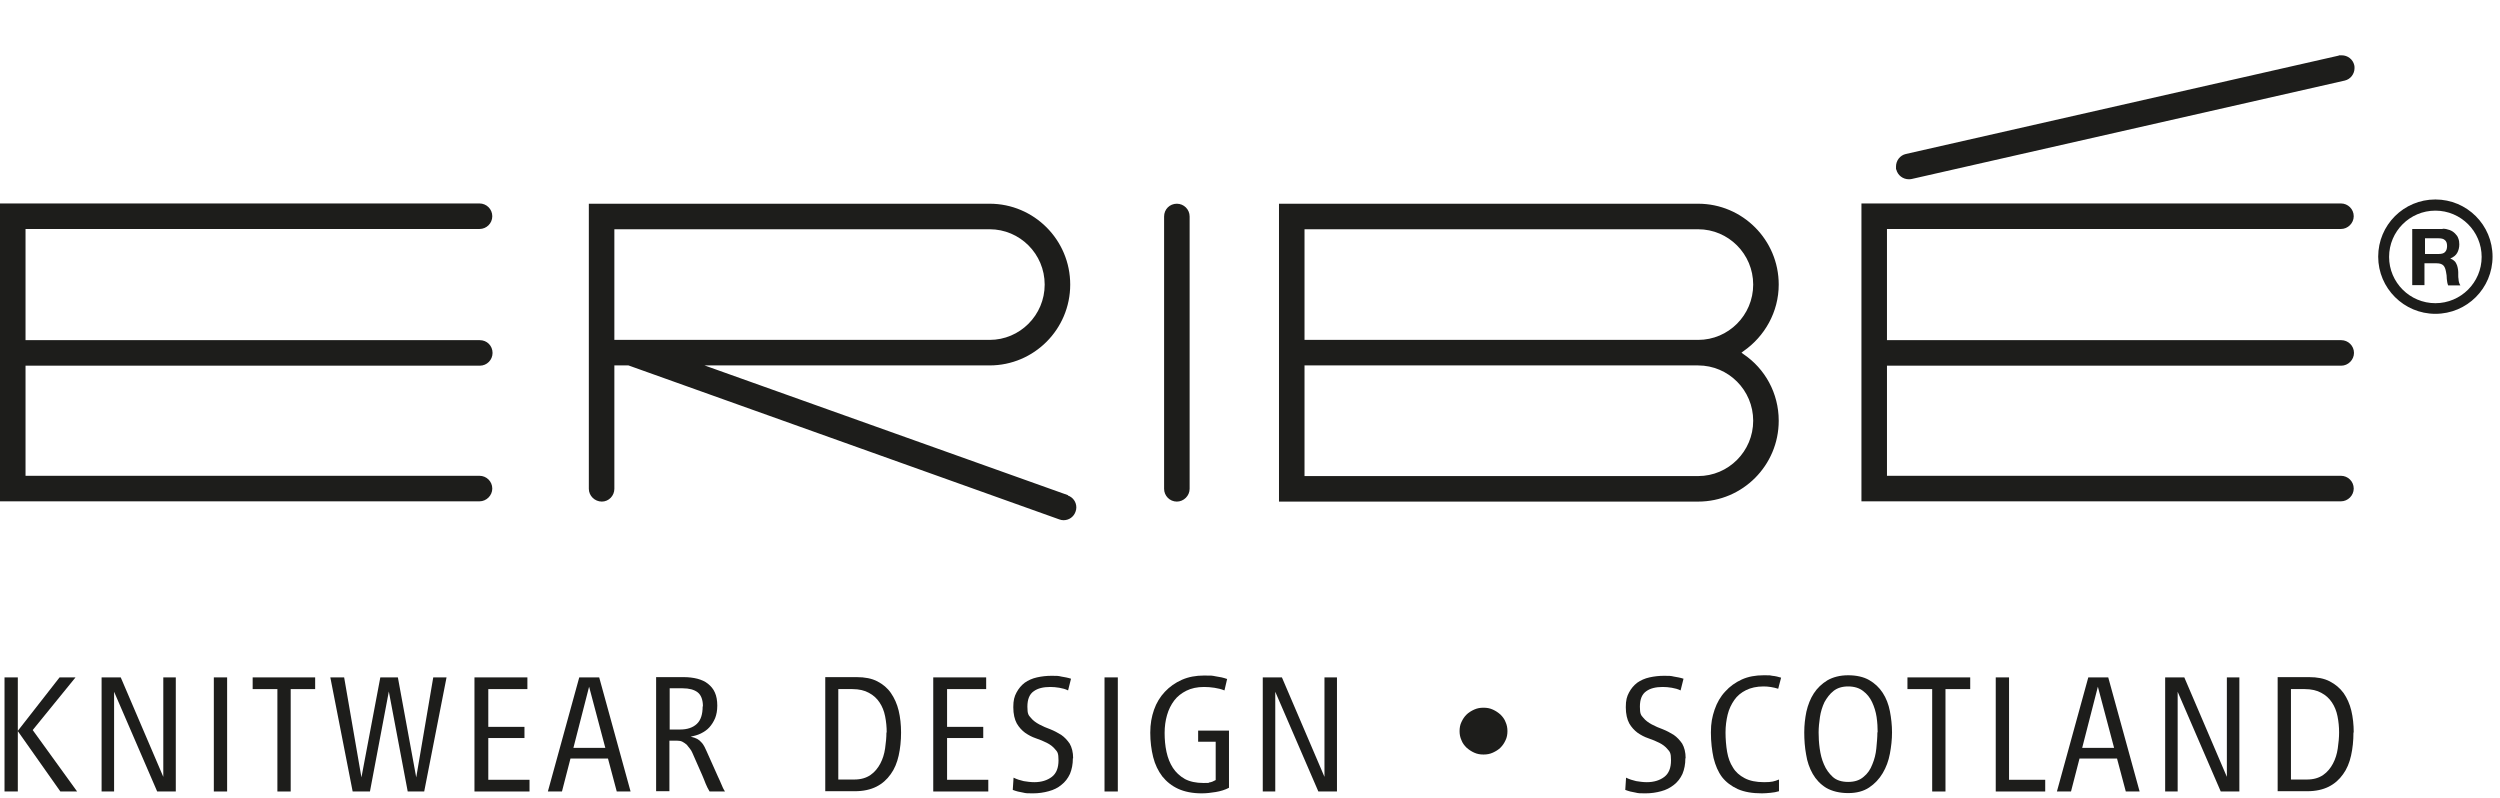 <?xml version="1.0" encoding="UTF-8"?>
<svg id="Ebene_1" xmlns="http://www.w3.org/2000/svg" width="940" height="300" version="1.1" viewBox="0 0 940 300">
  <!-- Generator: Adobe Illustrator 29.6.1, SVG Export Plug-In . SVG Version: 2.1.1 Build 9)  -->
  <defs>
    <style>
      .st0 {
        fill: #1d1d1b;
      }
    </style>
  </defs>
  <path class="st0" d="M717.7,67.4c.3,0,.7,0,1.1-.1h0s162.8-37,162.8-37c2.2-.5,3.7-2.5,3.7-4.7,0-.4,0-.7-.1-1.1-.5-2.2-2.5-3.7-4.7-3.7s-.7,0-1.1.1l-162.8,37c-2.2.5-3.7,2.5-3.7,4.7s0,.7.1,1.1c.5,2.2,2.5,3.7,4.7,3.7ZM668.8,107c0-16.8-13.6-30.4-30.3-30.4h-157.6v112h157.6c16.7,0,30.3-13.6,30.3-30.4,0-10.4-5.2-19.6-13.2-25l-.8-.6.8-.6c7.9-5.5,13.2-14.7,13.2-25ZM659.2,158.2c0,11.5-9.3,20.8-20.7,20.8,0,0-137.1,0-147.3,0h-.7v-41.6h148c11.4,0,20.7,9.3,20.7,20.8ZM638.5,127.8h-148v-41.6h148c11.4,0,20.7,9.3,20.7,20.8,0,11.5-9.3,20.8-20.7,20.8ZM880.3,137.5c2.6,0,4.8-2.2,4.8-4.8,0-2.7-2.2-4.8-4.8-4.8h-170.8v-41.8h.7c5.1,0,47.6,0,88.9,0s81.1,0,81.1,0c2.6,0,4.8-2.2,4.8-4.8,0-2.7-2.2-4.8-4.8-4.8h-180.3v112h180.3c2.6,0,4.8-2.2,4.8-4.8,0-2.7-2.2-4.8-4.8-4.8h-170.7v-41.4h170.8ZM180.4,137.5c2.7,0,4.8-2.2,4.8-4.8,0-2.7-2.1-4.8-4.8-4.8H9.6v-41.8h170.7c2.6,0,4.8-2.1,4.8-4.8,0-2.7-2.2-4.8-4.8-4.8H0v112h180.3c2.6,0,4.8-2.2,4.8-4.8,0-2.7-2.2-4.8-4.8-4.8H9.6v-41.4h170.8ZM401.6,186.2l.2-.6-.2.6-136.7-48.8h4c41.7,0,103.2,0,103.2,0,16.7,0,30.3-13.6,30.3-30.4,0-16.8-13.6-30.4-30.3-30.4h-145.9s-4.8,0-4.8,0v107.2c0,2.6,2.2,4.8,4.9,4.8h0s0,0,0,0c2.6,0,4.7-2.2,4.7-4.8,0,0,0-23.1,0-45.7v-.7h5.3l162,57.9c.5.2,1.1.3,1.6.3,2,0,3.8-1.2,4.5-3.2.2-.5.3-1.1.3-1.6,0-2-1.2-3.8-3.2-4.5ZM231.7,127.8h-.7v-.7c0-19.9,0-36.2,0-40.2v-.7h141.1c11.4,0,20.7,9.3,20.7,20.8,0,11.5-9.3,20.8-20.7,20.8h-140.3ZM442.5,76.6c-2.7,0-4.8,2.1-4.8,4.8v102.4c0,2.6,2.1,4.8,4.8,4.8,2.6,0,4.8-2.2,4.8-4.8v-102.4c0-2.7-2.2-4.8-4.8-4.8Z"/>
  <g>
    <path class="st0" d="M22.7,297.6l-16-22.7v22.7H1.7v-42.9h5v20.1l15.7-20.1h6l-16.1,19.8,16.7,23.1h-6.2Z"/>
    <path class="st0" d="M59.1,297.6l-16.2-37.5v37.5h-4.7v-42.9h7.2l16,37.4v-37.4h4.7v42.9h-7Z"/>
    <path class="st0" d="M80.4,297.6v-42.9h5v42.9h-5Z"/>
    <path class="st0" d="M109.3,259.1v38.5h-5v-38.5h-9.3v-4.4h23.5v4.4h-9.3Z"/>
    <path class="st0" d="M159.7,297.6h-6.4l-7.1-37.6-7.1,37.6h-6.5l-8.4-42.9h5.2l6.5,37.6,7.1-37.6h6.6l6.9,37.6,6.4-37.6h5l-8.4,42.9Z"/>
    <path class="st0" d="M178.4,297.6v-42.9h19.9v4.4h-14.7v14.2h13.6v4.2h-13.6v15.7h15.5v4.4h-20.7Z"/>
    <path class="st0" d="M231.9,297.6l-3.3-12.4h-14.1l-3.2,12.4h-5.3l11.8-42.9h7.5l11.8,42.9h-5.3ZM221.5,258.2l-5.9,23h12l-6.1-23Z"/>
    <path class="st0" d="M266.8,297.6c-.6-1-1.1-2-1.5-3-.4-1-.8-2.1-1.3-3.2l-3.7-8.4c-.2-.5-.5-1-.9-1.5-.4-.5-.8-1-1.2-1.5-.5-.4-1-.8-1.6-1.1-.6-.3-1.2-.4-1.9-.4h-3v19h-5v-42.9h10.4c1.8,0,3.5.2,5.1.6,1.5.4,2.9,1,4,1.9,1.1.9,2,1.9,2.6,3.3.6,1.3.9,3,.9,4.9s-.3,3.4-.8,4.7c-.6,1.4-1.3,2.5-2.2,3.5-.9,1-2,1.7-3.2,2.3-1.2.6-2.5.9-3.8,1.2,1,.2,1.8.5,2.4.8.7.4,1.2.8,1.7,1.4.5.5.8,1.1,1.1,1.6.3.6.6,1.2.8,1.7l4.2,9.4c.5,1,.9,2,1.3,2.9.4,1,.8,1.9,1.4,2.8h-5.7ZM264.3,265.6c0-2.5-.7-4.3-2-5.3-1.3-1-3.2-1.5-5.6-1.5h-4.9v15.5h3.9c2.7,0,4.8-.7,6.3-2.1,1.5-1.4,2.2-3.6,2.2-6.6Z"/>
    <path class="st0" d="M338.8,275.4c0,3.1-.3,6-.9,8.7-.6,2.7-1.6,5.1-3,7-1.4,2-3.2,3.6-5.4,4.7-2.2,1.1-4.9,1.7-8.1,1.7h-11.1v-42.9h11.8c3.1,0,5.7.5,7.8,1.6,2.1,1.1,3.8,2.5,5.1,4.4,1.3,1.9,2.3,4.1,2.9,6.6.6,2.5.9,5.3.9,8.2ZM333.4,275.4c0-2.1-.2-4.1-.6-6.1-.4-2-1.1-3.7-2.1-5.2-1-1.5-2.3-2.7-4-3.6-1.6-.9-3.7-1.4-6.2-1.4h-5.3v34h6c2.5,0,4.5-.6,6.1-1.7s2.8-2.6,3.7-4.3c.9-1.7,1.5-3.6,1.8-5.7.3-2.1.5-4.1.5-6Z"/>
    <path class="st0" d="M350.9,297.6v-42.9h19.9v4.4h-14.7v14.2h13.6v4.2h-13.6v15.7h15.5v4.4h-20.7Z"/>
    <path class="st0" d="M403.4,285.1c0,2.3-.4,4.2-1.1,5.9-.8,1.7-1.8,3-3.2,4.1-1.3,1.1-2.9,1.9-4.8,2.4-1.8.5-3.8.8-5.9.8s-2.6,0-3.8-.3c-1.3-.2-2.5-.5-3.8-1l.3-4.6c1.2.6,2.5,1,3.8,1.3,1.3.2,2.6.4,4,.4,2.7,0,4.9-.7,6.6-2,1.7-1.3,2.5-3.4,2.5-6.2s-.4-3.2-1.3-4.2c-.8-1-1.9-1.8-3.1-2.4-1.2-.6-2.6-1.2-4.1-1.7-1.5-.5-2.8-1.2-4.1-2.1-1.2-.9-2.3-2.1-3.1-3.5-.8-1.5-1.3-3.5-1.3-6.1s.4-4,1.2-5.5c.8-1.5,1.8-2.7,3.1-3.7,1.3-.9,2.8-1.6,4.6-2,1.8-.4,3.6-.6,5.5-.6s2.5,0,3.7.3c1.2.2,2.4.4,3.6.8l-1.1,4.4c-1-.5-2.1-.8-3.3-1-1.2-.2-2.3-.3-3.4-.3-2.6,0-4.7.5-6.2,1.6-1.6,1.1-2.4,3-2.4,5.8s.4,3.2,1.3,4.2c.8,1,1.9,1.8,3.2,2.5,1.3.7,2.7,1.3,4.1,1.8,1.5.6,2.8,1.3,4.1,2.1,1.3.9,2.3,2,3.2,3.3.8,1.4,1.3,3.2,1.3,5.5Z"/>
    <path class="st0" d="M415.3,297.6v-42.9h5v42.9h-5Z"/>
    <path class="st0" d="M462.1,296.2c-1.5.8-3.2,1.3-5,1.6-1.8.3-3.5.5-5.3.5-3.4,0-6.4-.6-8.8-1.7-2.4-1.1-4.4-2.7-6-4.7-1.5-2-2.7-4.4-3.4-7.2-.7-2.8-1.1-5.9-1.1-9.2s.5-6,1.4-8.6c.9-2.6,2.3-4.9,4.1-6.8,1.8-1.9,3.9-3.4,6.4-4.5,2.5-1.1,5.3-1.6,8.3-1.6s2.9,0,4.4.3c1.5.2,2.9.5,4.3,1l-1,4.3c-1.2-.5-2.5-.8-3.8-1-1.3-.2-2.6-.3-3.9-.3-2.6,0-4.8.5-6.6,1.4-1.8.9-3.4,2.1-4.6,3.7-1.2,1.6-2.1,3.4-2.7,5.5-.6,2.1-.9,4.3-.9,6.7s.2,4.8.7,7.1c.5,2.3,1.3,4.3,2.4,6,1.1,1.7,2.6,3.1,4.5,4.2,1.9,1,4.2,1.5,7,1.5s1.5,0,2.2-.2c.8-.1,1.5-.4,2.4-.9v-14.4h-6.6v-4.2h11.6v21.7Z"/>
    <path class="st0" d="M495.7,297.6l-16.2-37.5v37.5h-4.7v-42.9h7.2l16,37.4v-37.4h4.7v42.9h-7Z"/>
    <path class="st0" d="M566.8,274.9c0,1.2-.2,2.4-.7,3.4-.5,1.1-1.1,2-1.9,2.8-.8.8-1.8,1.4-2.9,1.9-1.1.5-2.2.7-3.5.7s-2.4-.2-3.5-.7c-1.1-.5-2-1.1-2.9-1.9-.8-.8-1.5-1.7-1.9-2.8-.5-1.1-.7-2.2-.7-3.4s.2-2.4.7-3.4c.5-1.1,1.1-2,1.9-2.8.8-.8,1.8-1.4,2.9-1.9,1.1-.5,2.2-.7,3.5-.7s2.4.2,3.5.7c1.1.5,2,1.1,2.9,1.9.8.8,1.5,1.7,1.9,2.8.5,1.1.7,2.2.7,3.4Z"/>
    <path class="st0" d="M633.7,285.1c0,2.3-.4,4.2-1.1,5.9-.8,1.7-1.8,3-3.2,4.1-1.4,1.1-2.9,1.9-4.8,2.4-1.8.5-3.8.8-5.9.8s-2.6,0-3.8-.3c-1.3-.2-2.5-.5-3.8-1l.3-4.6c1.2.6,2.5,1,3.8,1.3,1.3.2,2.6.4,4,.4,2.7,0,4.9-.7,6.6-2,1.7-1.3,2.5-3.4,2.5-6.2s-.4-3.2-1.3-4.2c-.8-1-1.9-1.8-3.1-2.4-1.2-.6-2.6-1.2-4.1-1.7-1.5-.5-2.8-1.2-4.1-2.1-1.2-.9-2.3-2.1-3.1-3.5-.8-1.5-1.3-3.5-1.3-6.1s.4-4,1.2-5.5c.8-1.5,1.8-2.7,3.1-3.7,1.3-.9,2.8-1.6,4.6-2,1.8-.4,3.6-.6,5.5-.6s2.5,0,3.7.3c1.2.2,2.4.4,3.6.8l-1.1,4.4c-1-.5-2.1-.8-3.3-1-1.2-.2-2.3-.3-3.4-.3-2.6,0-4.7.5-6.2,1.6-1.6,1.1-2.4,3-2.4,5.8s.4,3.2,1.3,4.2c.8,1,1.9,1.8,3.2,2.5,1.3.7,2.7,1.3,4.1,1.8,1.5.6,2.8,1.3,4.1,2.1,1.3.9,2.3,2,3.2,3.3.8,1.4,1.3,3.2,1.3,5.5Z"/>
    <path class="st0" d="M668.7,259c-1.9-.6-3.8-.9-5.6-.9-2.6,0-4.8.5-6.6,1.4-1.8.9-3.3,2.1-4.4,3.7-1.1,1.6-2,3.4-2.5,5.5-.5,2.1-.8,4.3-.8,6.7s.2,5,.6,7.3c.4,2.3,1.1,4.2,2.2,5.9,1,1.7,2.5,3,4.4,4,1.9,1,4.3,1.5,7.3,1.5s3.8-.3,5.6-1v4.4c-1,.3-2,.5-3.2.6-1.1.1-2.2.2-3.2.2-3.6,0-6.6-.5-9.1-1.6-2.4-1.1-4.4-2.6-5.9-4.5-1.5-2-2.5-4.4-3.2-7.2-.6-2.8-1-6-1-9.6s.5-5.9,1.4-8.6c.9-2.6,2.2-4.9,4-6.8,1.7-1.9,3.8-3.4,6.2-4.5,2.4-1.1,5.2-1.6,8.2-1.6s2.1,0,3.3.2c1.2.1,2.3.4,3.3.7l-1.1,4.2Z"/>
    <path class="st0" d="M711.4,275.4c0,2.7-.3,5.3-.8,8-.5,2.7-1.4,5.1-2.7,7.3-1.3,2.2-3,4-5.1,5.4-2.1,1.4-4.7,2.1-7.9,2.1s-6.1-.7-8.3-2c-2.1-1.3-3.8-3.1-5-5.2-1.2-2.1-2.1-4.6-2.5-7.3-.5-2.7-.7-5.5-.7-8.3s.3-5.3.8-7.8c.6-2.6,1.5-4.9,2.8-6.9,1.3-2,3-3.6,5.1-4.9,2.1-1.2,4.7-1.9,7.8-1.9s5.8.6,7.9,1.8c2.1,1.2,3.8,2.8,5.1,4.8,1.3,2,2.2,4.3,2.7,6.9.5,2.6.8,5.2.8,8ZM706,275.4c0-1.8-.1-3.7-.4-5.8-.3-2-.9-3.9-1.7-5.6-.8-1.7-1.9-3.1-3.4-4.2-1.4-1.1-3.3-1.7-5.6-1.7s-4.1.6-5.5,1.7c-1.4,1.1-2.5,2.6-3.4,4.2-.8,1.7-1.4,3.6-1.7,5.6-.3,2-.5,4-.5,5.8s.1,3.9.4,6c.3,2.2.8,4.2,1.6,6,.8,1.9,1.9,3.4,3.3,4.7,1.4,1.3,3.4,1.9,5.8,1.9s4.3-.6,5.8-1.9c1.5-1.2,2.6-2.8,3.3-4.7.8-1.9,1.3-3.9,1.5-6s.4-4.2.4-6.1Z"/>
    <path class="st0" d="M731.5,259.1v38.5h-5v-38.5h-9.3v-4.4h23.6v4.4h-9.3Z"/>
    <path class="st0" d="M750.4,297.6v-42.9h5v38.5h13.6v4.4h-18.6Z"/>
    <path class="st0" d="M799.3,297.6l-3.3-12.4h-14.1l-3.2,12.4h-5.3l11.8-42.9h7.5l11.8,42.9h-5.3ZM788.8,258.2l-5.9,23h12l-6.1-23Z"/>
    <path class="st0" d="M835,297.6l-16.2-37.5v37.5h-4.7v-42.9h7.2l16,37.4v-37.4h4.7v42.9h-7Z"/>
    <path class="st0" d="M884.9,275.4c0,3.1-.3,6-.9,8.7-.6,2.7-1.6,5.1-3,7-1.4,2-3.2,3.6-5.4,4.7-2.2,1.1-4.9,1.7-8.1,1.7h-11.1v-42.9h11.8c3.1,0,5.7.5,7.8,1.6,2.1,1.1,3.8,2.5,5.2,4.4,1.3,1.9,2.3,4.1,2.9,6.6.6,2.5.9,5.3.9,8.2ZM879.5,275.4c0-2.1-.2-4.1-.6-6.1-.4-2-1.1-3.7-2.1-5.2-1-1.5-2.3-2.7-4-3.6-1.6-.9-3.7-1.4-6.2-1.4h-5.2v34h6c2.5,0,4.5-.6,6.1-1.7,1.6-1.1,2.8-2.6,3.7-4.3.9-1.7,1.5-3.6,1.8-5.7.3-2.1.5-4.1.5-6Z"/>
  </g>
  <path class="st0" d="M915.7,118c-11.8,0-21.5-9.6-21.5-21.5s9.6-21.5,21.5-21.5,21.5,9.6,21.5,21.5-9.6,21.5-21.5,21.5ZM915.7,79.2c-9.6,0-17.4,7.8-17.4,17.4s7.8,17.4,17.4,17.4,17.4-7.8,17.4-17.4-7.8-17.4-17.4-17.4Z"/>
  <path class="st0" d="M918.5,86c.9,0,1.8.2,2.6.5.8.3,1.4.7,2,1.3.5.5,1,1.1,1.2,1.8.3.7.4,1.5.4,2.3,0,1.2-.3,2.3-.8,3.2-.5.9-1.4,1.6-2.6,2.1h0c.6.2,1,.5,1.4.8.4.3.7.7.9,1.2.2.4.4.9.5,1.5.1.5.2,1.1.2,1.6,0,.3,0,.7,0,1.2,0,.5,0,.9.1,1.4,0,.5.1.9.2,1.3.1.4.3.8.5,1.1h-4.6c-.3-.7-.4-1.5-.5-2.4,0-.9-.1-1.8-.3-2.7-.2-1.1-.5-1.9-1-2.4-.5-.5-1.3-.8-2.5-.8h-4.6v8.2h-4.6v-21.1h11.4ZM916.9,95.5c1.1,0,1.9-.2,2.4-.7.5-.5.8-1.2.8-2.3s-.3-1.8-.8-2.2c-.5-.5-1.3-.7-2.4-.7h-5.1v5.9h5.1Z"/>
</svg>
